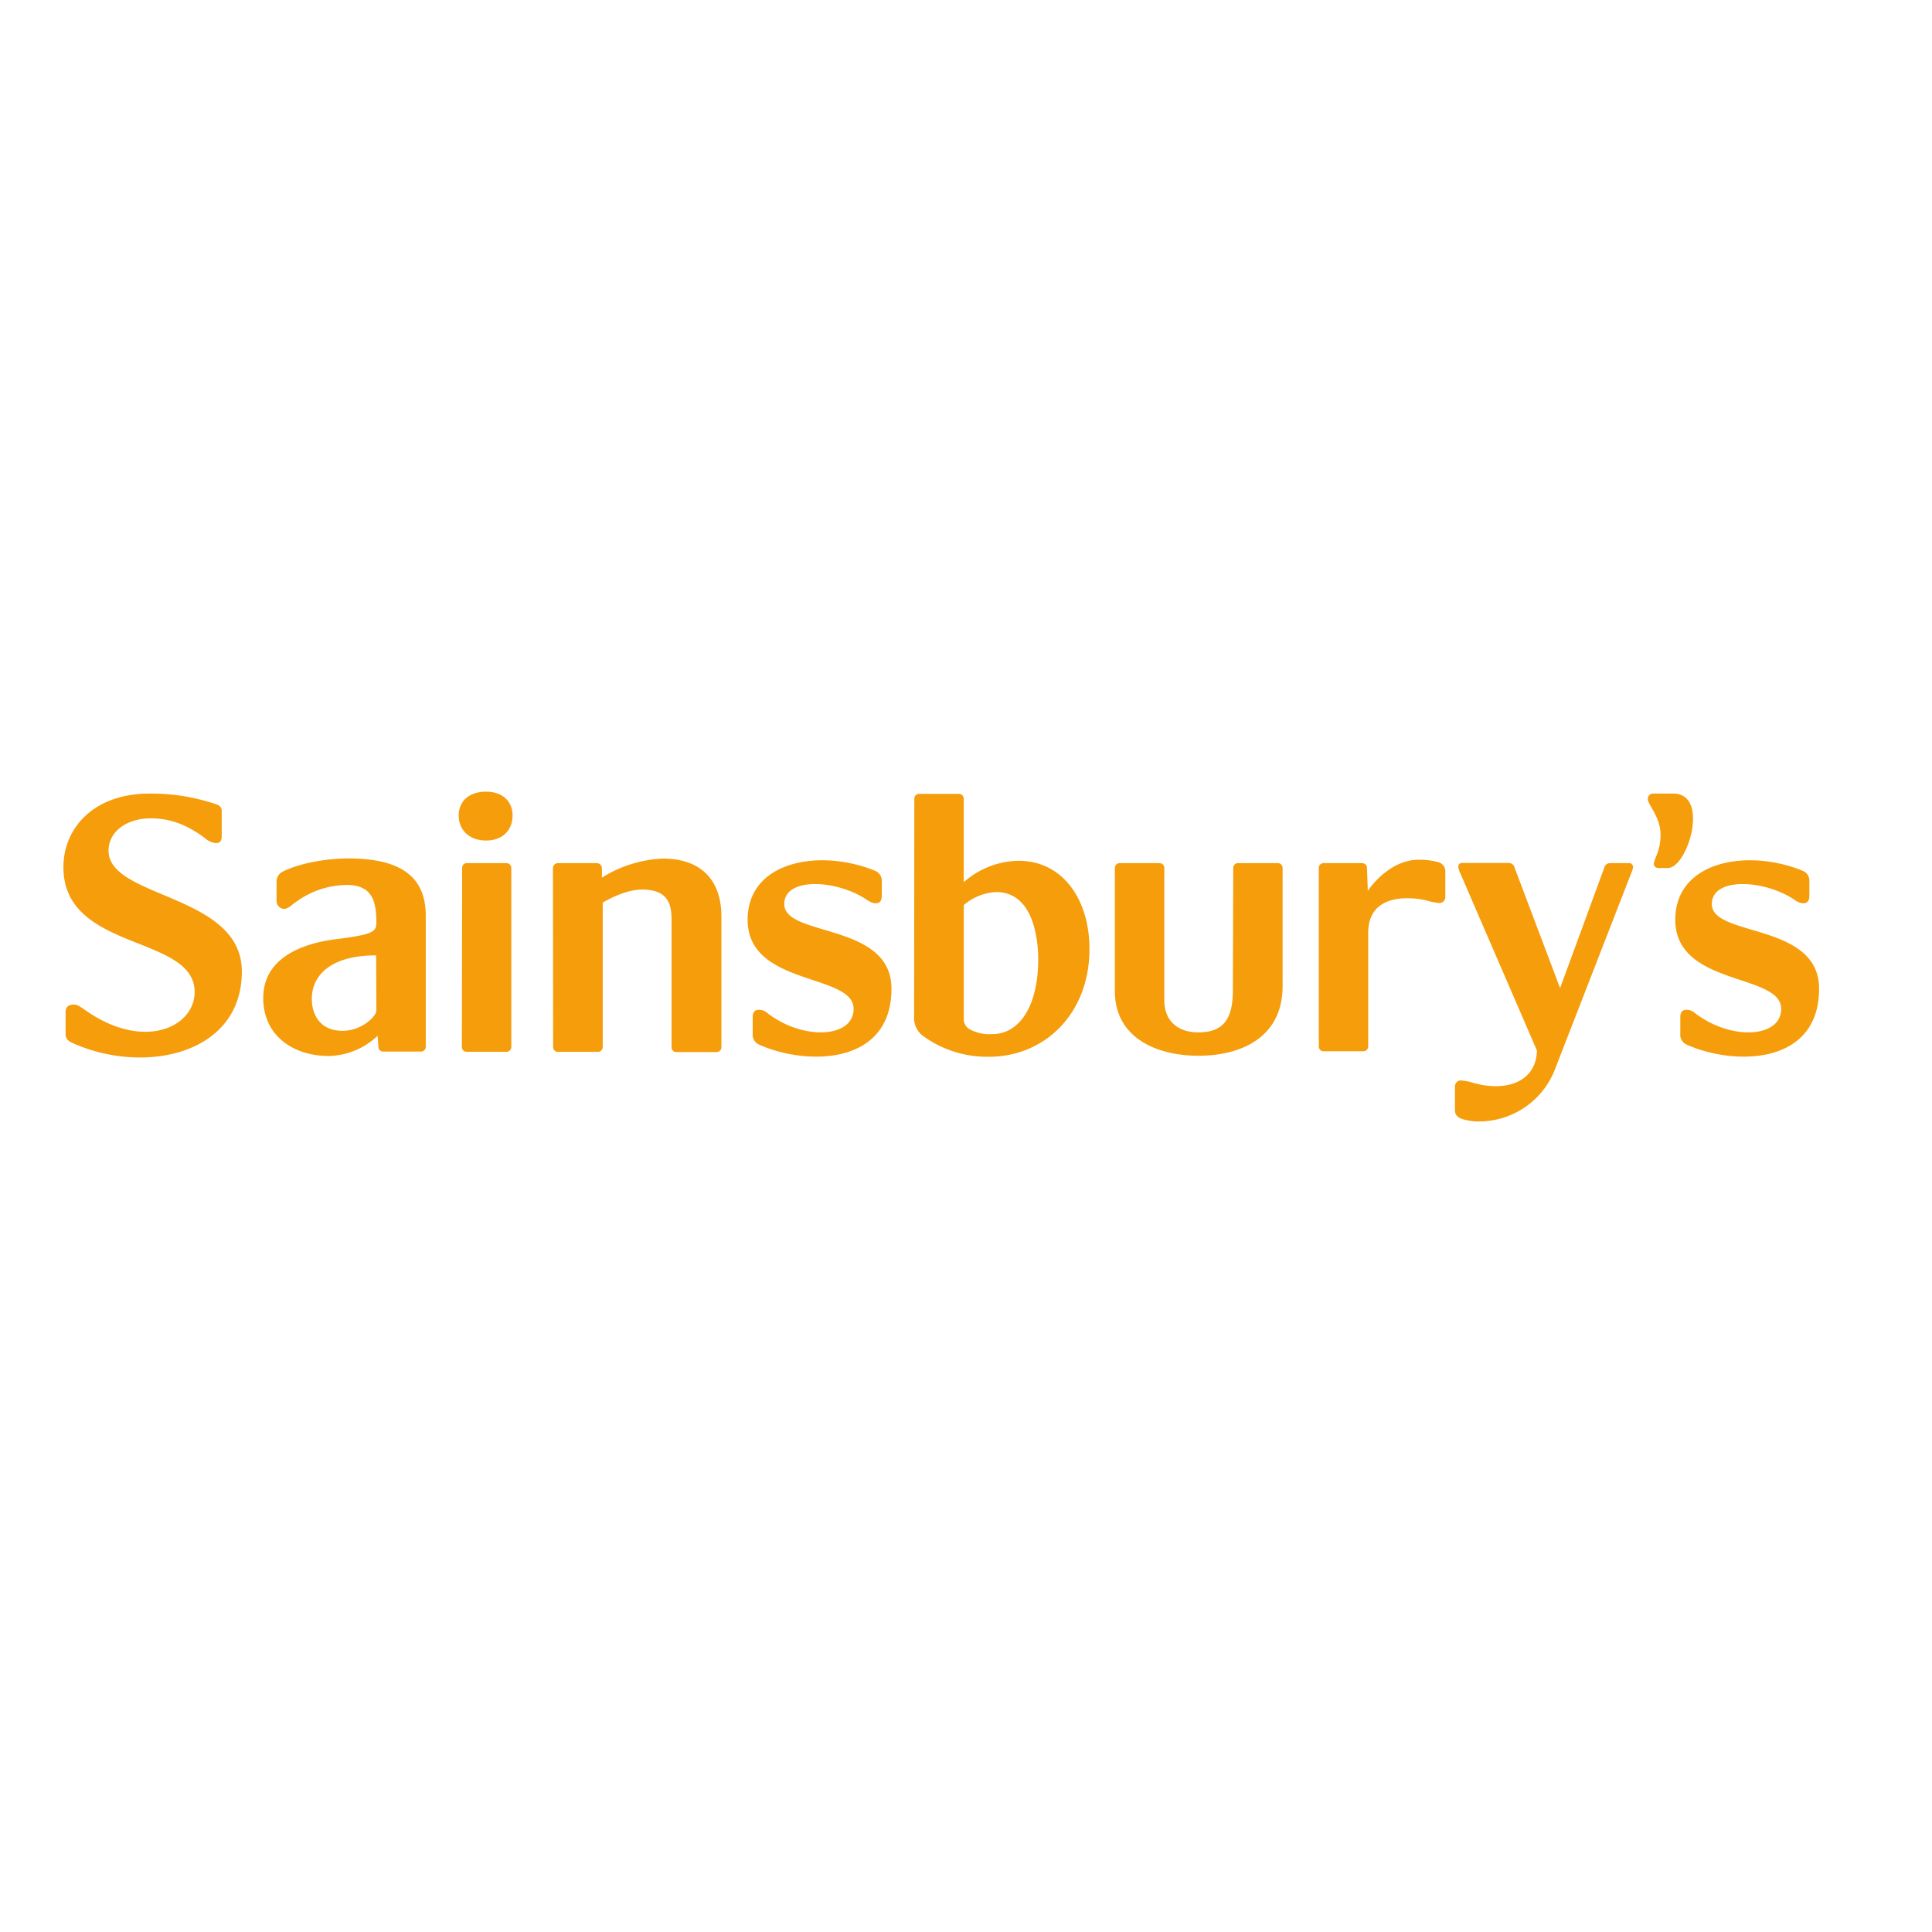 <?xml version="1.0" encoding="UTF-8"?>
<svg xmlns="http://www.w3.org/2000/svg" id="Layer_1" viewBox="0 0 400 400">
  <defs>
    <style>.cls-1{fill:#f49900;opacity:0.96;}</style>
  </defs>
  <title>Sainsburys</title>
  <g id="Sainsburys">
    <path id="Sainsbury" class="cls-1" d="M297.47,178.43a13.59,13.59,0,0,0-3.84-.42c-4.87,0-8.78,4-10.44,6.43l-.17-4.68A1,1,0,0,0,282,178.7h-8.09a1,1,0,0,0-.87,1.06v36.89a1,1,0,0,0,.87,1h8.36a1,1,0,0,0,1-1v-23.5c0-7.48,7.13-7.74,11.84-6.79a13.61,13.61,0,0,0,3,.61,1.24,1.24,0,0,0,1.13-1.2v-5.51A2,2,0,0,0,297.47,178.43Zm75.84,1.89c-11.31-4.69-26.46-2.17-26.46,10.11,0,13.83,21.93,11,21.93,18.45,0,6-10.36,6.62-17.84.88a2.57,2.57,0,0,0-1.66-.69c-.88,0-1.39.33-1.39,1.55V214a2.23,2.23,0,0,0,1.3,2.27c9.67,4.35,27.43,4.44,27.43-11.58,0-13.75-22.21-10.62-22.21-17.51,0-5.65,10.88-5.12,17.16-.86a3.81,3.81,0,0,0,1.65.7c.87,0,1.39-.36,1.39-1.58v-2.85A2.19,2.19,0,0,0,373.32,180.33Zm-192.06,0c-11.32-4.69-26.46-2.17-26.46,10.11,0,13.83,21.94,11,21.94,18.45,0,6-10.36,6.62-17.84.88a2.53,2.53,0,0,0-1.66-.69c-.87,0-1.39.33-1.39,1.55V214a2.23,2.23,0,0,0,1.3,2.27c9.66,4.35,27.43,4.44,27.43-11.58,0-13.75-22.2-10.62-22.2-17.51,0-5.65,10.87-5.12,17.15-.86a3.86,3.86,0,0,0,1.65.7c.88,0,1.39-.36,1.39-1.58v-2.85A2.2,2.2,0,0,0,181.26,180.33Zm164.06-.61c4.11,0,8.75-15.41,1.13-15.41h-4.11a1.07,1.07,0,0,0-1.15,1.22c0,1.06,2.62,3.68,2.62,7.26s-1.39,5-1.39,6.15c0,.42.43.78,1,.78Zm-230.79,37a1,1,0,0,0,.88,1.06h8.39a1,1,0,0,0,1-1.06V186.88c1.65-1,5.15-2.71,8.13-2.71,5.77,0,6.12,3.5,6.12,6.48v26.11a1,1,0,0,0,.87,1.06h8.39a1,1,0,0,0,1.06-1.06v-27c0-7.07-3.75-12-12.16-12a26,26,0,0,0-12.58,3.94v-2a1.09,1.09,0,0,0-1.13-1h-7.86a1.06,1.06,0,0,0-1.15,1Zm140.73-11.67c0,5.65-1.74,8.7-7.13,8.7-4.45,0-7.06-2.53-7.06-6.62V179.76a1,1,0,0,0-1-1.06h-8.37a1,1,0,0,0-.87,1.06v25.41c0,9.75,8.7,13.41,17.33,13.41s17.4-3.66,17.4-14.44V179.76a1,1,0,0,0-1-1.06h-8.36a1,1,0,0,0-.86,1.06ZM100.63,163.91c-3.82,0-5.66,2.27-5.66,4.9,0,3.11,2.27,5.21,5.66,5.21s5.49-2.1,5.49-5.21C106.13,166.18,104.3,163.91,100.63,163.91Zm-5,52.85a1,1,0,0,0,.86,1h8.37a1,1,0,0,0,1-1v-37a1,1,0,0,0-1-1.06H96.54a1,1,0,0,0-.86,1.06Zm-81-1c14.63,6.87,35.44,2.88,35.44-14.63,0-16.1-27.6-15.07-27.6-25,0-4,3.83-6.7,8.71-6.7,4.36,0,7.65,1.47,11.14,4a4.12,4.12,0,0,0,2.34,1.13c1,0,1.24-.61,1.24-1.39v-5.05a1.4,1.4,0,0,0-1-1.55,41.65,41.65,0,0,0-13.92-2.27c-11.58,0-17.85,7.14-17.85,15.24,0,17.57,27.17,13.91,27.17,25.85,0,7.23-10.45,12.27-22.55,3.82-1.13-.77-1.66-1.22-2.43-1.22-1.49,0-1.74.8-1.74,1.58V214A1.73,1.73,0,0,0,14.71,215.76ZM337.35,178.7h-4a1.24,1.24,0,0,0-1.22,1L323,204.58l-9.41-24.91a1.27,1.27,0,0,0-1.4-1h-9.49c-.52,0-.77.27-.77.8a4.06,4.06,0,0,0,.43,1.38l15.85,36.66c-.19,6.45-6.27,8.62-13.15,6.7a11,11,0,0,0-2.7-.52,1.23,1.23,0,0,0-1.13,1.22v5c0,.88.6,1.56,1.74,1.83a11.5,11.5,0,0,0,3.65.44,16.89,16.89,0,0,0,15.15-10.36l16-41.16a3.75,3.75,0,0,0,.34-1.13A.79.79,0,0,0,337.35,178.7ZM77.92,209.24c0,1.14-3,4.18-7,4.18-4.61,0-6.36-3.3-6.36-6.62,0-4.69,3.66-9,13.32-9Zm0-18.29c0,2-.7,2.53-8.27,3.49C65,195,54.5,197.15,54.5,206.63c0,7.84,6.27,12,13.58,12a15.15,15.15,0,0,0,10.1-4.18l.17,2.27a1,1,0,0,0,.88,1h7.92a1,1,0,0,0,1-1V189.65c0-7-3.74-11.92-16-11.92-4.7,0-10.1,1-13.59,2.71a2.3,2.3,0,0,0-1.3,2.08v3.91a1.66,1.66,0,0,0,1.48,1.75c1,0,1.83-1,2.35-1.3a18.13,18.13,0,0,1,10.7-3.66C77.13,183.22,77.92,186.69,77.92,191Zm121.62,19.93v-23.5a11.16,11.16,0,0,1,6.7-2.69c7.91,0,8.71,10.26,8.71,13.92,0,9.75-3.92,15.49-9.49,15.49a8.63,8.63,0,0,1-4.7-1A2.4,2.4,0,0,1,199.54,210.88Zm-10.28-.61a4.74,4.74,0,0,0,1.57,4,22.45,22.45,0,0,0,13.92,4.52c11.49,0,20.81-8.87,20.81-22.28,0-10.45-5.66-18.29-14.63-18.29a17.4,17.4,0,0,0-11.4,4.44v-17.3a1,1,0,0,0-1-1h-8.35a1,1,0,0,0-.88,1Z"></path>
  </g>
</svg>
